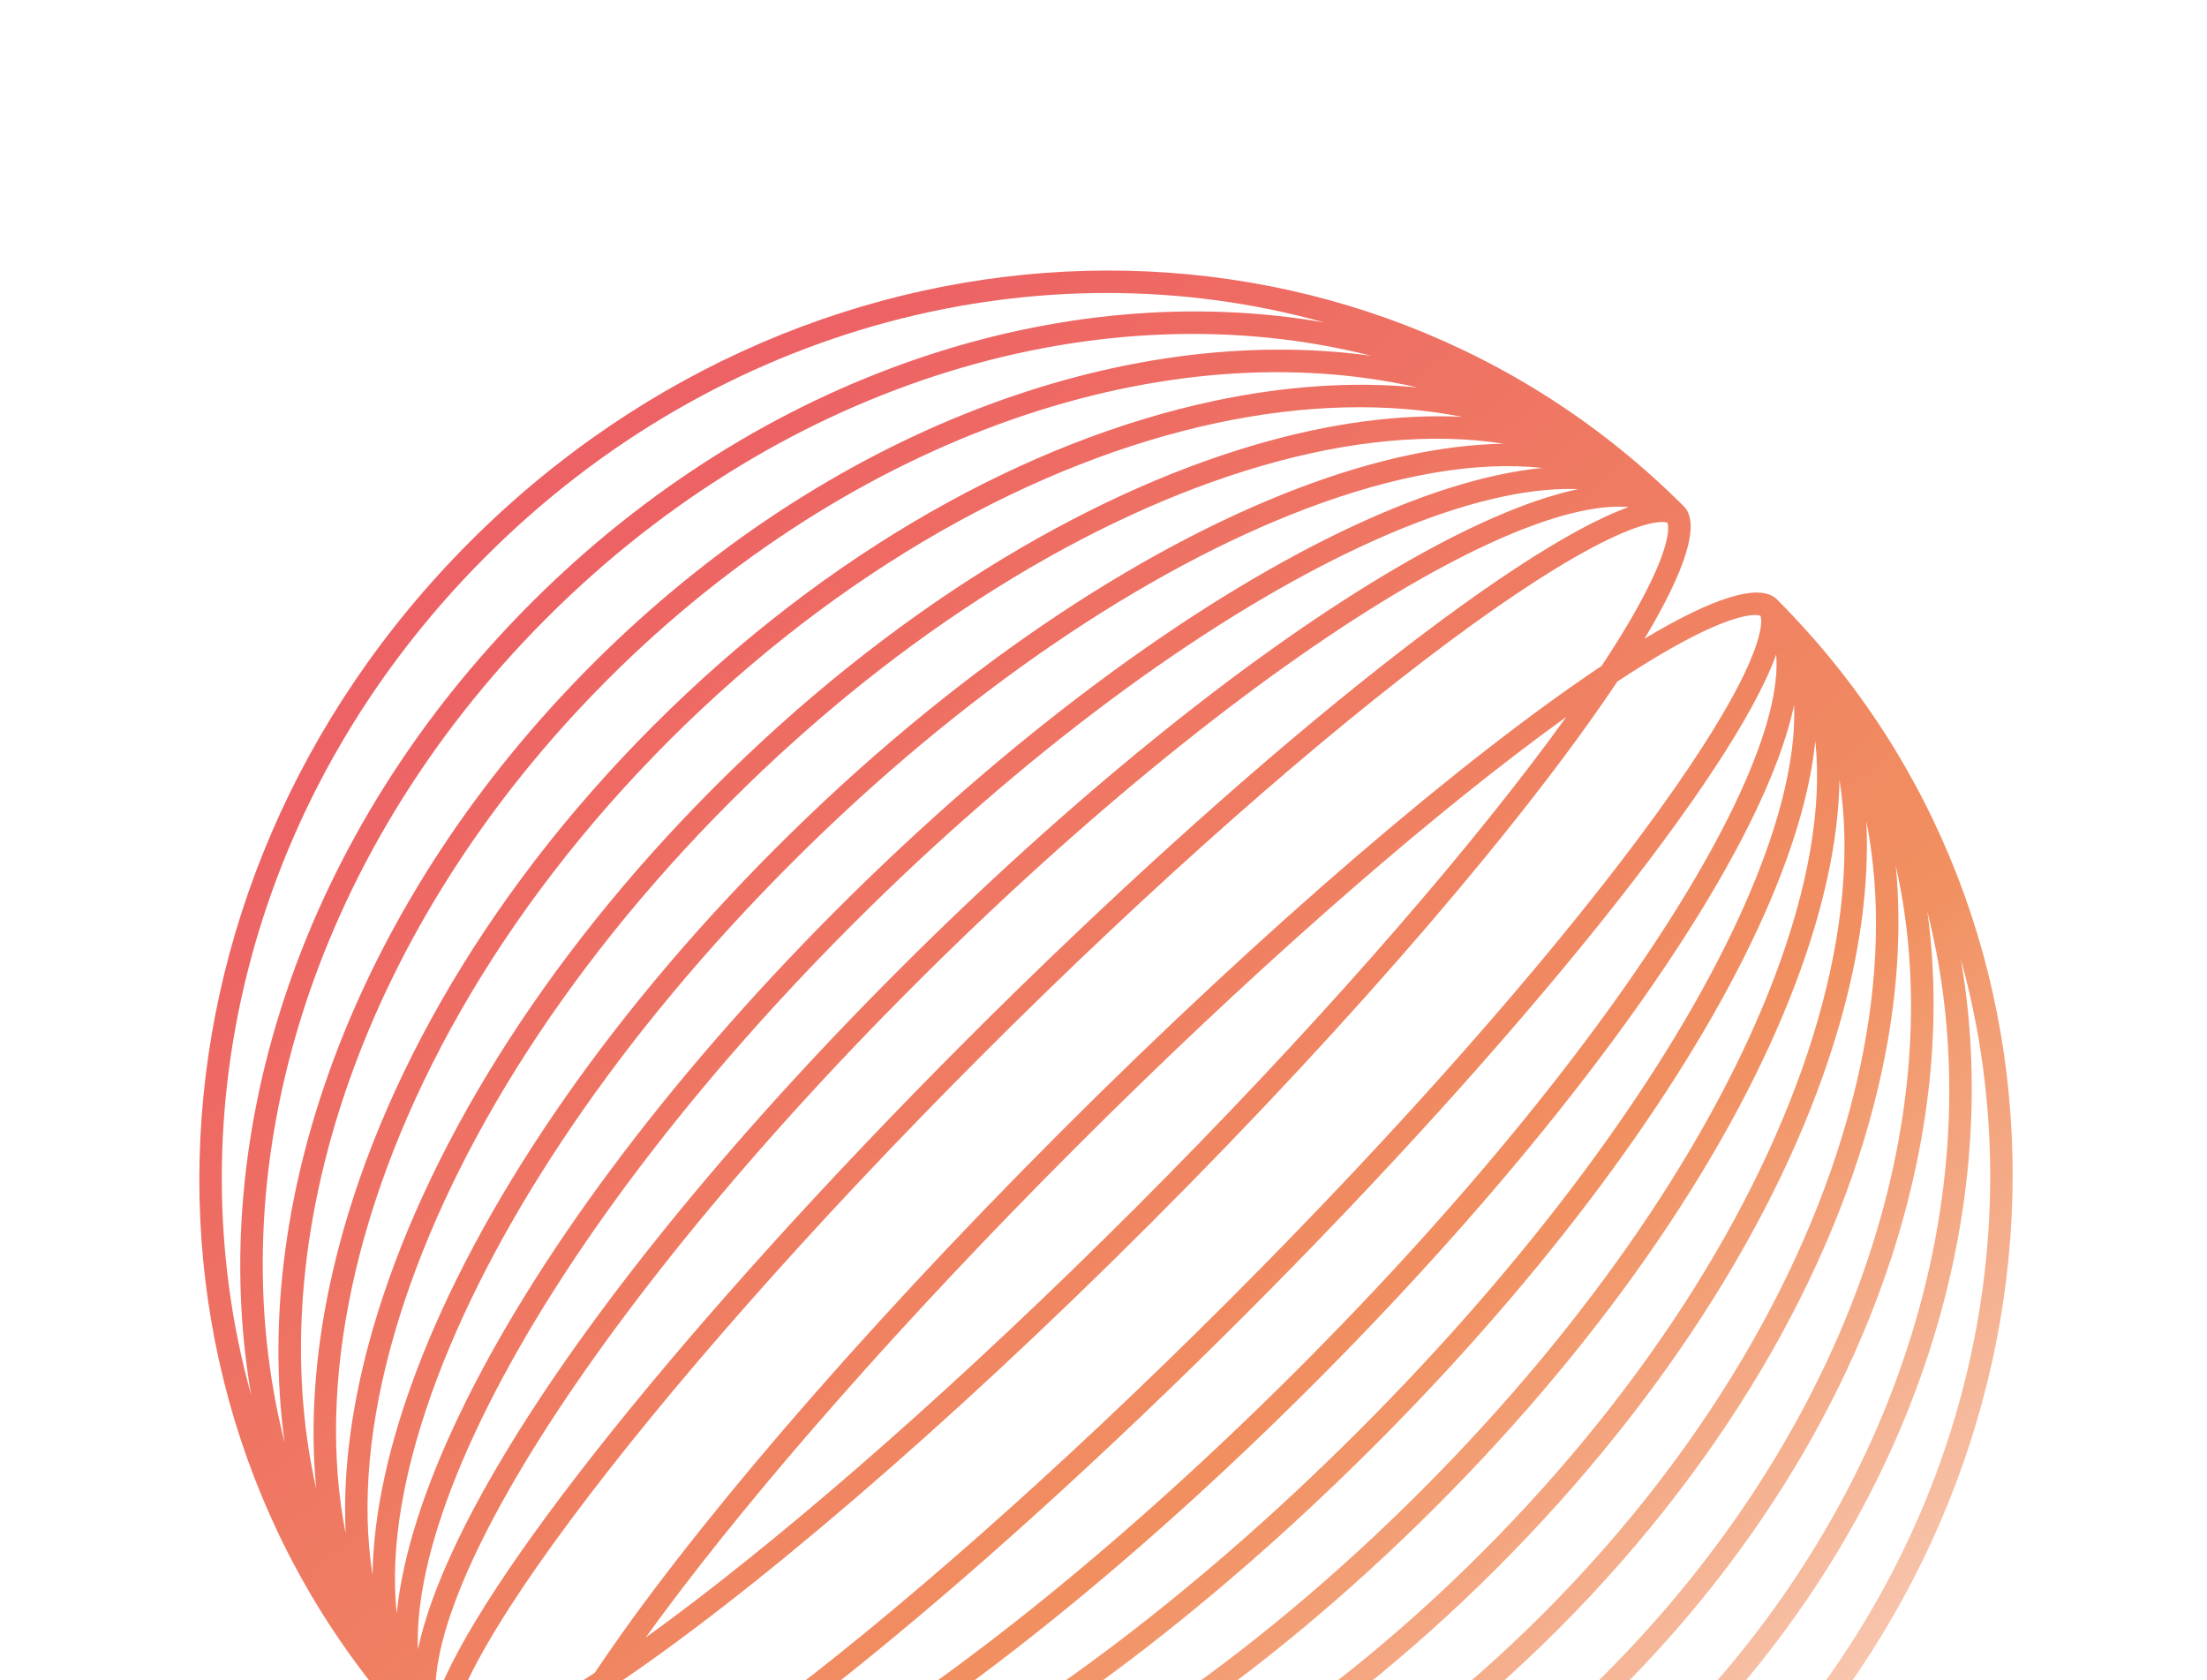 <?xml version="1.0" encoding="UTF-8"?> <svg xmlns="http://www.w3.org/2000/svg" width="155" height="118" viewBox="0 0 155 118" fill="none"> <g clip-path="url(#clip0_1195_126)"> <path fill-rule="evenodd" clip-rule="evenodd" d="M33.025 38.025C8.479 62.57 7.714 100.412 30.561 123.259C31.753 124.451 35.067 123.37 39.856 120.496C36.983 125.285 35.901 128.599 37.093 129.791C59.94 152.638 97.782 151.873 122.327 127.327C146.873 102.782 147.638 64.94 124.791 42.093C123.599 40.901 120.285 41.982 115.496 44.856C118.37 40.067 119.451 36.753 118.259 35.561C95.412 12.714 57.57 13.479 33.025 38.025ZM112.481 46.771C113.962 44.529 115.116 42.562 115.913 40.914C116.606 39.482 116.985 38.383 117.112 37.606C117.213 36.987 117.128 36.766 117.103 36.717C117.054 36.692 116.833 36.607 116.214 36.708C115.437 36.835 114.338 37.214 112.906 37.907C110.059 39.285 106.255 41.726 101.737 45.085C92.722 51.789 81.103 61.968 69.035 74.035C56.968 86.103 46.789 97.722 40.085 106.737C36.726 111.255 34.285 115.059 32.907 117.906C32.214 119.338 31.835 120.437 31.708 121.214C31.607 121.833 31.692 122.054 31.717 122.103C31.766 122.128 31.987 122.213 32.606 122.112C33.383 121.985 34.482 121.606 35.914 120.913C37.562 120.116 39.53 118.962 41.771 117.481C48.155 107.902 59.982 94.002 74.492 79.492C89.002 64.982 102.902 53.155 112.481 46.771ZM45.344 115.008C45.752 114.441 46.177 113.861 46.617 113.269C53.32 104.254 63.5 92.635 75.567 80.567C87.635 68.499 99.254 58.32 108.269 51.617C108.861 51.177 109.441 50.752 110.008 50.344C109.6 50.911 109.175 51.491 108.735 52.083C102.032 61.098 91.852 72.717 79.785 84.785C67.717 96.852 56.098 107.032 47.083 113.735C46.491 114.175 45.911 114.6 45.344 115.008ZM42.871 118.581C52.45 112.197 66.35 100.37 80.86 85.86C95.37 71.35 107.197 57.45 113.581 47.871C115.822 46.389 117.791 45.236 119.438 44.439C120.87 43.746 121.969 43.367 122.746 43.24C123.365 43.139 123.586 43.223 123.635 43.249C123.66 43.298 123.745 43.519 123.644 44.137C123.517 44.914 123.138 46.014 122.445 47.446C121.067 50.292 118.626 54.097 115.267 58.615C108.563 67.63 98.384 79.249 86.317 91.316C74.249 103.384 62.63 113.563 53.615 120.266C49.097 123.626 45.293 126.067 42.446 127.445C41.014 128.138 39.915 128.516 39.138 128.644C38.519 128.745 38.298 128.66 38.249 128.635C38.224 128.586 38.139 128.365 38.24 127.746C38.367 126.969 38.746 125.87 39.439 124.438C40.236 122.79 41.39 120.822 42.871 118.581ZM34.1 39.1C17.62 55.58 12.143 78.226 17.644 98C14.457 79.598 21.176 58.473 37.325 42.325C53.473 26.176 74.598 19.457 93 22.644C73.226 17.143 50.58 22.619 34.1 39.1ZM19.987 101.301C15.248 82.636 21.508 60.291 38.399 43.399C55.291 26.508 77.636 20.248 96.302 24.987C78.901 22.595 58.081 30.167 41.624 46.624C25.167 63.081 17.595 83.901 19.987 101.301ZM42.699 47.699C25.338 65.06 18.241 87.096 22.211 104.554C21.773 100.046 22.102 95.222 23.159 90.254C25.931 77.225 33.714 63.134 45.924 50.924C58.134 38.714 72.225 30.931 85.254 28.159C90.222 27.102 95.046 26.773 99.554 27.211C82.096 23.241 60.06 30.338 42.699 47.699ZM24.275 107.686C23.243 102.439 23.399 96.598 24.701 90.476C27.396 77.808 34.992 64.006 46.999 51.999C59.006 39.992 72.808 32.396 85.476 29.701C91.598 28.399 97.439 28.243 102.686 29.275C98.225 29.059 93.335 29.731 88.235 31.215C76.003 34.773 62.416 43.032 50.224 55.224C38.032 67.416 29.773 81.003 26.215 93.235C24.731 98.335 24.059 103.225 24.275 107.686ZM27.727 93.575C25.915 99.801 25.375 105.595 26.163 110.601C26.228 106.274 27.311 101.385 29.276 96.212C33.618 84.782 42.349 71.698 54.523 59.524C66.698 47.349 79.782 38.618 91.212 34.276C96.385 32.312 101.274 31.228 105.601 31.163C100.595 30.375 94.801 30.915 88.575 32.727C76.666 36.191 63.324 44.273 51.299 56.299C39.273 68.324 31.191 81.666 27.727 93.575ZM27.863 113.325C27.364 108.674 28.346 102.997 30.746 96.679C34.983 85.524 43.556 72.641 55.599 60.599C67.641 48.556 80.524 39.983 91.679 35.746C97.997 33.346 103.674 32.364 108.325 32.863C104.255 33.259 99.44 34.813 94.186 37.345C83.562 42.465 70.982 51.665 58.823 63.823C46.665 75.982 37.465 88.562 32.345 99.186C29.813 104.44 28.259 109.255 27.863 113.325ZM29.421 113.485C29.345 114.313 29.322 115.097 29.35 115.838C29.409 115.562 29.474 115.282 29.546 114.999C30.454 111.436 32.48 107.058 35.423 102.157C41.315 92.343 50.98 80.266 63.123 68.123C75.266 55.98 87.343 46.315 97.157 40.423C102.058 37.48 106.436 35.454 109.999 34.546C110.17 34.503 110.339 34.462 110.507 34.423C110.618 34.398 110.728 34.374 110.838 34.35C110.097 34.322 109.313 34.345 108.485 34.421C104.652 34.773 99.992 36.248 94.787 38.757C84.381 43.772 71.957 52.84 59.898 64.898C47.84 76.957 38.772 89.381 33.757 99.787C31.248 104.992 29.773 109.652 29.421 113.485ZM30.61 119.383C30.515 118.274 30.659 116.911 31.073 115.285C31.923 111.947 33.858 107.731 36.76 102.896C42.559 93.237 52.124 81.272 64.198 69.198C76.272 57.124 88.237 47.559 97.896 41.76C102.731 38.858 106.947 36.923 110.285 36.073C111.911 35.659 113.274 35.515 114.383 35.61C106.213 38.525 87.648 53.273 67.96 72.96C48.273 92.648 33.525 111.213 30.61 119.383ZM121.252 126.252C104.772 142.732 82.126 148.209 62.352 142.708C80.754 145.895 101.879 139.176 118.028 123.027C134.176 106.879 140.895 85.754 137.708 67.352C143.209 87.126 137.733 109.772 121.252 126.252ZM59.05 140.365C77.716 145.104 100.061 138.844 116.953 121.952C133.844 105.061 140.104 82.715 135.365 64.05C137.757 81.451 130.185 102.271 113.728 118.728C97.271 135.184 76.451 142.757 59.05 140.365ZM112.653 117.653C95.292 135.014 73.256 142.111 55.798 138.141C60.306 138.578 65.13 138.249 70.098 137.193C83.127 134.421 97.218 126.638 109.428 114.428C121.638 102.218 129.421 88.127 132.193 75.098C133.25 70.13 133.579 65.305 133.141 60.797C137.111 78.255 130.014 100.292 112.653 117.653ZM52.666 136.077C57.913 137.109 63.754 136.953 69.876 135.651C82.544 132.956 96.346 125.36 108.353 113.353C120.36 101.346 127.956 87.544 130.651 74.876C131.953 68.754 132.109 62.913 131.077 57.666C131.293 62.127 130.621 67.017 129.138 72.117C125.579 84.349 117.32 97.936 105.128 110.128C92.936 122.32 79.349 130.579 67.117 134.137C62.017 135.621 57.127 136.292 52.666 136.077ZM66.777 132.625C60.551 134.436 54.757 134.977 49.751 134.189C54.078 134.124 58.968 133.04 64.14 131.076C75.57 126.734 88.654 118.003 100.828 105.828C113.003 93.654 121.734 80.57 126.076 69.139C128.041 63.967 129.124 59.078 129.189 54.75C129.977 59.757 129.437 65.551 127.625 71.777C124.161 83.685 116.079 97.028 104.053 109.053C92.028 121.078 78.686 129.161 66.777 132.625ZM47.027 132.489C51.678 132.988 57.355 132.006 63.673 129.606C74.828 125.369 87.711 116.796 99.754 104.753C111.796 92.711 120.369 79.827 124.606 68.673C127.006 62.355 127.988 56.678 127.489 52.026C127.093 56.097 125.539 60.912 123.007 66.166C117.887 76.79 108.687 89.37 96.529 101.528C84.37 113.687 71.79 122.886 61.166 128.006C55.912 130.539 51.097 132.092 47.027 132.489ZM46.867 130.931C46.039 131.007 45.255 131.03 44.514 131.001C44.79 130.943 45.07 130.878 45.353 130.805C48.916 129.898 53.294 127.871 58.195 124.929C68.009 119.037 80.086 109.372 92.229 97.229C104.372 85.085 114.037 73.009 119.929 63.195C122.872 58.294 124.898 53.916 125.806 50.353C125.853 50.169 125.896 49.986 125.938 49.806C125.96 49.708 125.981 49.611 126.002 49.514C126.03 50.255 126.007 51.039 125.931 51.867C125.579 55.7 124.104 60.36 121.595 65.565C116.58 75.97 107.512 88.395 95.454 100.453C83.395 112.512 70.971 121.58 60.566 126.595C55.36 129.103 50.7 130.578 46.867 130.931ZM40.969 129.742C42.078 129.837 43.441 129.693 45.067 129.279C48.405 128.429 52.621 126.494 57.456 123.592C67.115 117.792 79.08 108.228 91.154 96.154C103.228 84.08 112.793 72.114 118.592 62.456C121.494 57.621 123.429 53.405 124.279 50.067C124.693 48.441 124.837 47.078 124.742 45.969C121.827 54.139 107.079 72.704 87.392 92.391C67.704 112.079 49.139 126.827 40.969 129.742Z" fill="url(#paint0_linear_1195_126)"></path> </g> <defs> <linearGradient id="paint0_linear_1195_126" x1="-9.383" y1="81.122" x2="93.809" y2="203.183" gradientUnits="userSpaceOnUse"> <stop stop-color="#ED6264"></stop> <stop offset="0.498" stop-color="#F19061"></stop> <stop offset="1" stop-color="#F19061" stop-opacity="0"></stop> </linearGradient> <clipPath id="clip0_1195_126"> <rect width="155" height="118" fill="white"></rect> </clipPath> </defs> </svg> 